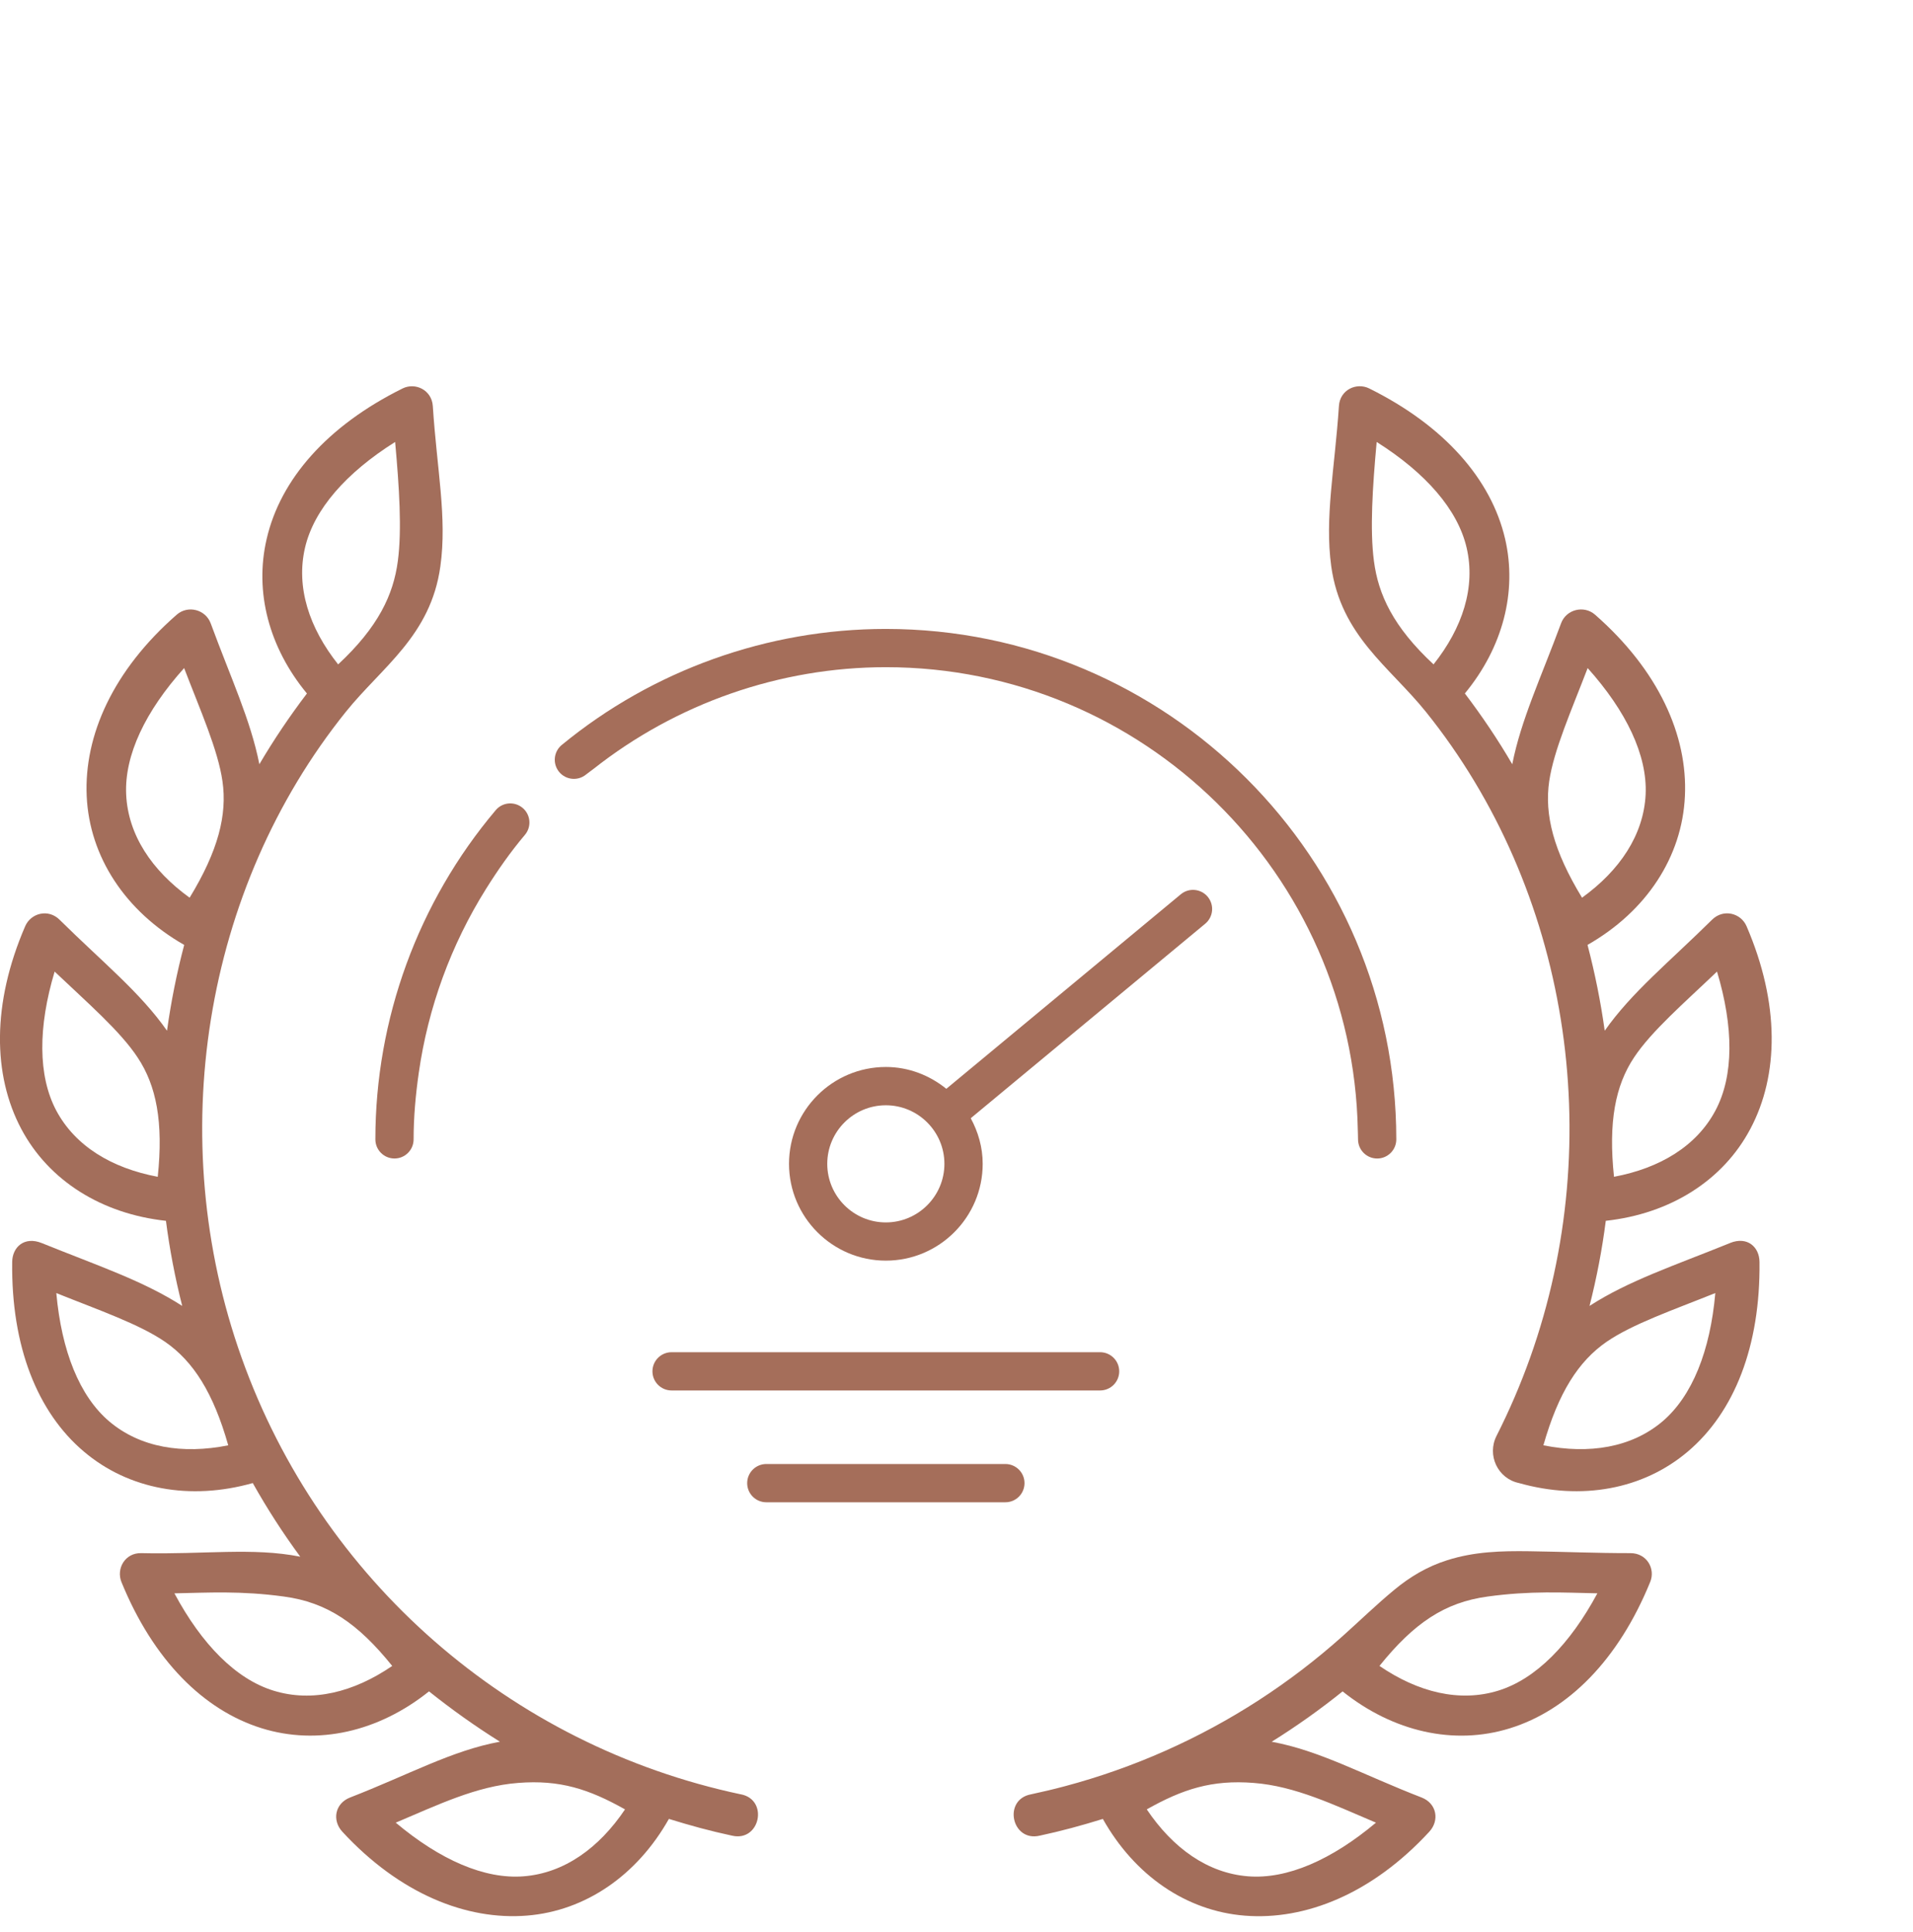 <svg width="100" height="101" viewBox="0 0 100 101" fill="none" xmlns="http://www.w3.org/2000/svg">
  <g clip-path="url(#clip0_703_2514)">
    <path
      d="M38.72 93.802C26.652 91.243 16.775 82.606 12.633 70.987C8.54 59.526 10.627 46.486 18.079 37.212C19.969 34.862 22.517 33.24 23.02 29.605C23.377 27.059 22.837 24.527 22.625 21.227C22.57 20.386 21.707 19.977 21.044 20.308C17.093 22.265 14.657 25.066 13.941 28.168C13.289 30.953 14.065 33.859 16.044 36.254C15.138 37.446 14.309 38.676 13.558 39.953C13.102 37.641 12.065 35.444 11.015 32.589C10.743 31.855 9.819 31.628 9.241 32.132C5.918 35.033 4.387 38.444 4.532 41.621C4.677 44.791 6.55 47.641 9.629 49.398C9.238 50.874 8.941 52.37 8.73 53.883C7.322 51.873 5.368 50.307 3.113 48.08C2.524 47.495 1.615 47.733 1.317 48.419C-0.432 52.465 -0.38 56.206 1.111 59.016C2.545 61.721 5.309 63.455 8.675 63.822C8.867 65.316 9.151 66.797 9.525 68.27C7.471 66.948 5.105 66.167 2.182 64.984C1.269 64.617 0.646 65.198 0.637 65.971C0.581 70.376 1.952 73.828 4.382 75.883C6.724 77.871 9.941 78.453 13.213 77.531C13.963 78.867 14.788 80.147 15.696 81.38C13.205 80.885 10.654 81.272 7.387 81.194C6.53 81.171 6.068 82.013 6.348 82.703C8.012 86.785 10.648 89.409 13.684 90.35C16.611 91.257 19.79 90.534 22.426 88.421C23.612 89.368 24.846 90.246 26.133 91.052C23.62 91.513 21.367 92.778 18.3 93.969C17.51 94.276 17.346 95.162 17.896 95.758C20.887 98.998 24.377 100.398 27.544 100.143C30.602 99.898 33.298 98.044 34.966 95.088C36.049 95.424 37.141 95.724 38.264 95.963C39.733 96.308 40.2 94.076 38.718 93.8L38.72 93.802ZM15.944 28.634C16.409 26.634 18.089 24.721 20.655 23.105C20.87 25.476 21.013 27.691 20.797 29.326C20.566 31.09 19.776 32.778 17.676 34.733C16.159 32.824 15.465 30.698 15.944 28.634ZM8.246 61.52C5.847 61.069 3.933 59.92 2.938 58.051C1.979 56.234 1.987 53.688 2.856 50.792C4.584 52.435 6.286 53.903 7.192 55.279C8.175 56.755 8.547 58.663 8.246 61.52ZM6.595 41.529C6.502 39.48 7.598 37.181 9.625 34.926C10.48 37.156 11.395 39.206 11.629 40.84C11.884 42.596 11.405 44.48 9.913 46.929C7.937 45.504 6.692 43.645 6.595 41.529ZM5.716 74.312C4.151 72.987 3.216 70.615 2.944 67.599C5.153 68.486 7.282 69.219 8.638 70.153C10.1 71.166 11.15 72.799 11.931 75.558C9.54 76.035 7.331 75.677 5.715 74.311L5.716 74.312ZM14.297 88.383C12.332 87.779 10.547 85.963 9.117 83.296C10.903 83.26 12.61 83.156 14.853 83.465C17.094 83.769 18.7 84.853 20.503 87.091C18.489 88.469 16.32 89.01 14.298 88.383H14.297ZM27.382 98.088C25.335 98.254 23.004 97.23 20.687 95.284C22.879 94.358 24.9 93.374 27.084 93.207C29.264 93.033 30.792 93.532 32.672 94.591C31.311 96.614 29.496 97.918 27.382 98.088Z"
      fill="#A36E5B" />
    <path
      d="M90.436 64.983C87.512 66.167 85.141 66.947 83.091 68.27C83.466 66.797 83.75 65.314 83.941 63.821C87.306 63.453 90.065 61.721 91.498 59.015C92.991 56.207 93.043 52.466 91.299 48.419C91.003 47.733 90.091 47.493 89.497 48.079C87.243 50.307 85.297 51.872 83.885 53.883C83.674 52.368 83.373 50.873 82.986 49.397C86.068 47.64 87.933 44.791 88.077 41.622C88.229 38.444 86.692 35.034 83.376 32.131C82.798 31.628 81.869 31.855 81.602 32.588C80.545 35.443 79.507 37.64 79.052 39.953C78.308 38.676 77.48 37.445 76.574 36.252C78.548 33.858 79.322 30.951 78.677 28.166C77.953 25.063 75.517 22.263 71.572 20.306C70.902 19.976 70.041 20.384 69.991 21.225C69.771 24.527 69.239 27.058 69.589 29.603C70.093 33.239 72.644 34.861 74.535 37.21C81.989 46.484 84.07 59.525 79.983 70.984C79.481 72.39 78.894 73.751 78.23 75.063C77.718 76.075 78.292 77.295 79.401 77.53C82.672 78.452 85.89 77.87 88.231 75.882C90.657 73.827 92.027 70.375 91.976 65.969C91.969 65.195 91.344 64.614 90.434 64.981L90.436 64.983ZM85.42 55.278C86.333 53.902 88.035 52.435 89.755 50.792C90.625 53.688 90.64 56.234 89.675 58.051C88.685 59.92 86.766 61.069 84.37 61.52C84.069 58.662 84.436 56.755 85.42 55.278ZM71.82 29.325C71.605 27.69 71.747 25.475 71.964 23.105C74.522 24.721 76.2 26.633 76.666 28.633C77.146 30.698 76.454 32.823 74.937 34.732C72.835 32.778 72.048 31.089 71.82 29.325ZM80.983 40.84C81.225 39.206 82.139 37.154 82.993 34.925C85.014 37.18 86.116 39.48 86.024 41.528C85.921 43.644 84.676 45.502 82.699 46.929C81.208 44.48 80.728 42.596 80.983 40.84ZM86.901 74.311C85.282 75.677 83.077 76.034 80.679 75.557C81.465 72.798 82.512 71.166 83.973 70.153C85.332 69.217 87.456 68.485 89.666 67.598C89.402 70.615 88.461 72.985 86.9 74.312L86.901 74.311Z"
      fill="#A36E5B" />
    <path
      d="M85.229 81.194C83.467 81.197 81.705 81.119 79.944 81.095C78.471 81.075 77.077 81.112 75.651 81.564C74.61 81.894 73.721 82.419 72.88 83.116C71.95 83.886 71.088 84.723 70.188 85.529C68.819 86.755 67.354 87.875 65.812 88.875C62.693 90.898 59.256 92.424 55.663 93.38C55.078 93.536 54.489 93.676 53.897 93.802C52.408 94.077 52.882 96.308 54.349 95.964C55.469 95.725 56.565 95.426 57.65 95.089C59.313 98.045 62.006 99.9 65.064 100.145C68.238 100.4 71.728 98.999 74.713 95.76C75.263 95.163 75.104 94.278 74.315 93.97C71.241 92.78 68.995 91.514 66.476 91.054C67.769 90.248 69.005 89.37 70.183 88.422C72.825 90.534 76.005 91.258 78.925 90.352C81.967 89.41 84.597 86.786 86.261 82.704C86.549 82.014 86.086 81.192 85.229 81.194ZM71.927 95.284C69.609 97.229 67.282 98.253 65.232 98.088C63.118 97.917 61.307 96.612 59.946 94.59C61.822 93.532 63.357 93.033 65.536 93.207C67.716 93.374 69.734 94.357 71.927 95.284ZM78.322 88.382C76.297 89.008 74.124 88.467 72.11 87.09C73.912 84.852 75.517 83.767 77.767 83.463C80.009 83.154 81.718 83.258 83.501 83.295C82.066 85.962 80.278 87.778 78.322 88.382Z"
      fill="#A36E5B" />
    <path
      d="M30.635 40.49C30.76 40.387 30.894 40.3 31.021 40.2C35.359 36.774 40.762 34.879 46.306 34.879C59.757 34.879 70.722 45.694 70.978 59.085C70.981 59.245 70.99 59.403 70.99 59.564C70.99 60.116 71.437 60.564 71.99 60.564C72.543 60.564 72.99 60.116 72.99 59.564C72.99 44.85 61.019 32.879 46.305 32.879C40.137 32.879 34.12 35.033 29.365 38.945C28.938 39.296 28.877 39.926 29.227 40.353C29.579 40.778 30.208 40.841 30.635 40.49Z"
      fill="#A56E5A" />
    <path
      d="M20.621 60.563C21.174 60.563 21.621 60.115 21.621 59.563C21.621 58.395 21.726 57.238 21.89 56.092C22.377 52.67 23.576 49.392 25.408 46.466C26.022 45.486 26.686 44.535 27.439 43.645C27.795 43.223 27.743 42.592 27.321 42.236C26.895 41.879 26.265 41.933 25.912 42.355C21.855 47.158 19.622 53.269 19.622 59.563C19.622 60.115 20.068 60.563 20.621 60.563Z"
      fill="#A56E5A" />
    <path
      d="M35.106 70.69C34.553 70.69 34.106 71.138 34.106 71.69C34.106 72.242 34.553 72.69 35.106 72.69H57.506C58.059 72.69 58.506 72.242 58.506 71.69C58.506 71.138 58.059 70.69 57.506 70.69H35.106Z"
      fill="#A56E5A" />
    <path
      d="M53.555 77.535C53.555 76.983 53.108 76.535 52.555 76.535H40.058C39.505 76.535 39.058 76.983 39.058 77.535C39.058 78.087 39.505 78.535 40.058 78.535H52.555C53.108 78.535 53.555 78.087 53.555 77.535Z"
      fill="#A56E5A" />
    <path
      d="M63.133 46.882C62.781 46.458 62.15 46.397 61.725 46.751L55.613 51.822L49.468 56.92C48.599 56.218 47.508 55.779 46.307 55.779C43.516 55.779 41.245 58.05 41.245 60.841C41.245 63.632 43.516 65.903 46.307 65.903C49.098 65.903 51.369 63.632 51.369 60.841C51.369 59.975 51.13 59.171 50.745 58.458L57.608 52.764L63.002 48.289C63.427 47.936 63.485 47.307 63.133 46.882ZM46.306 63.905C44.618 63.905 43.244 62.531 43.244 60.843C43.244 59.155 44.618 57.781 46.306 57.781C47.994 57.781 49.368 59.155 49.368 60.843C49.368 62.531 47.994 63.905 46.306 63.905Z"
      fill="#A56E5A" />
  </g>
  <defs>
    <clipPath id="clip0_703_2514">
      <rect width="100" height="100" fill="white" transform="translate(0 0.173)" />
    </clipPath>
  </defs>
</svg>